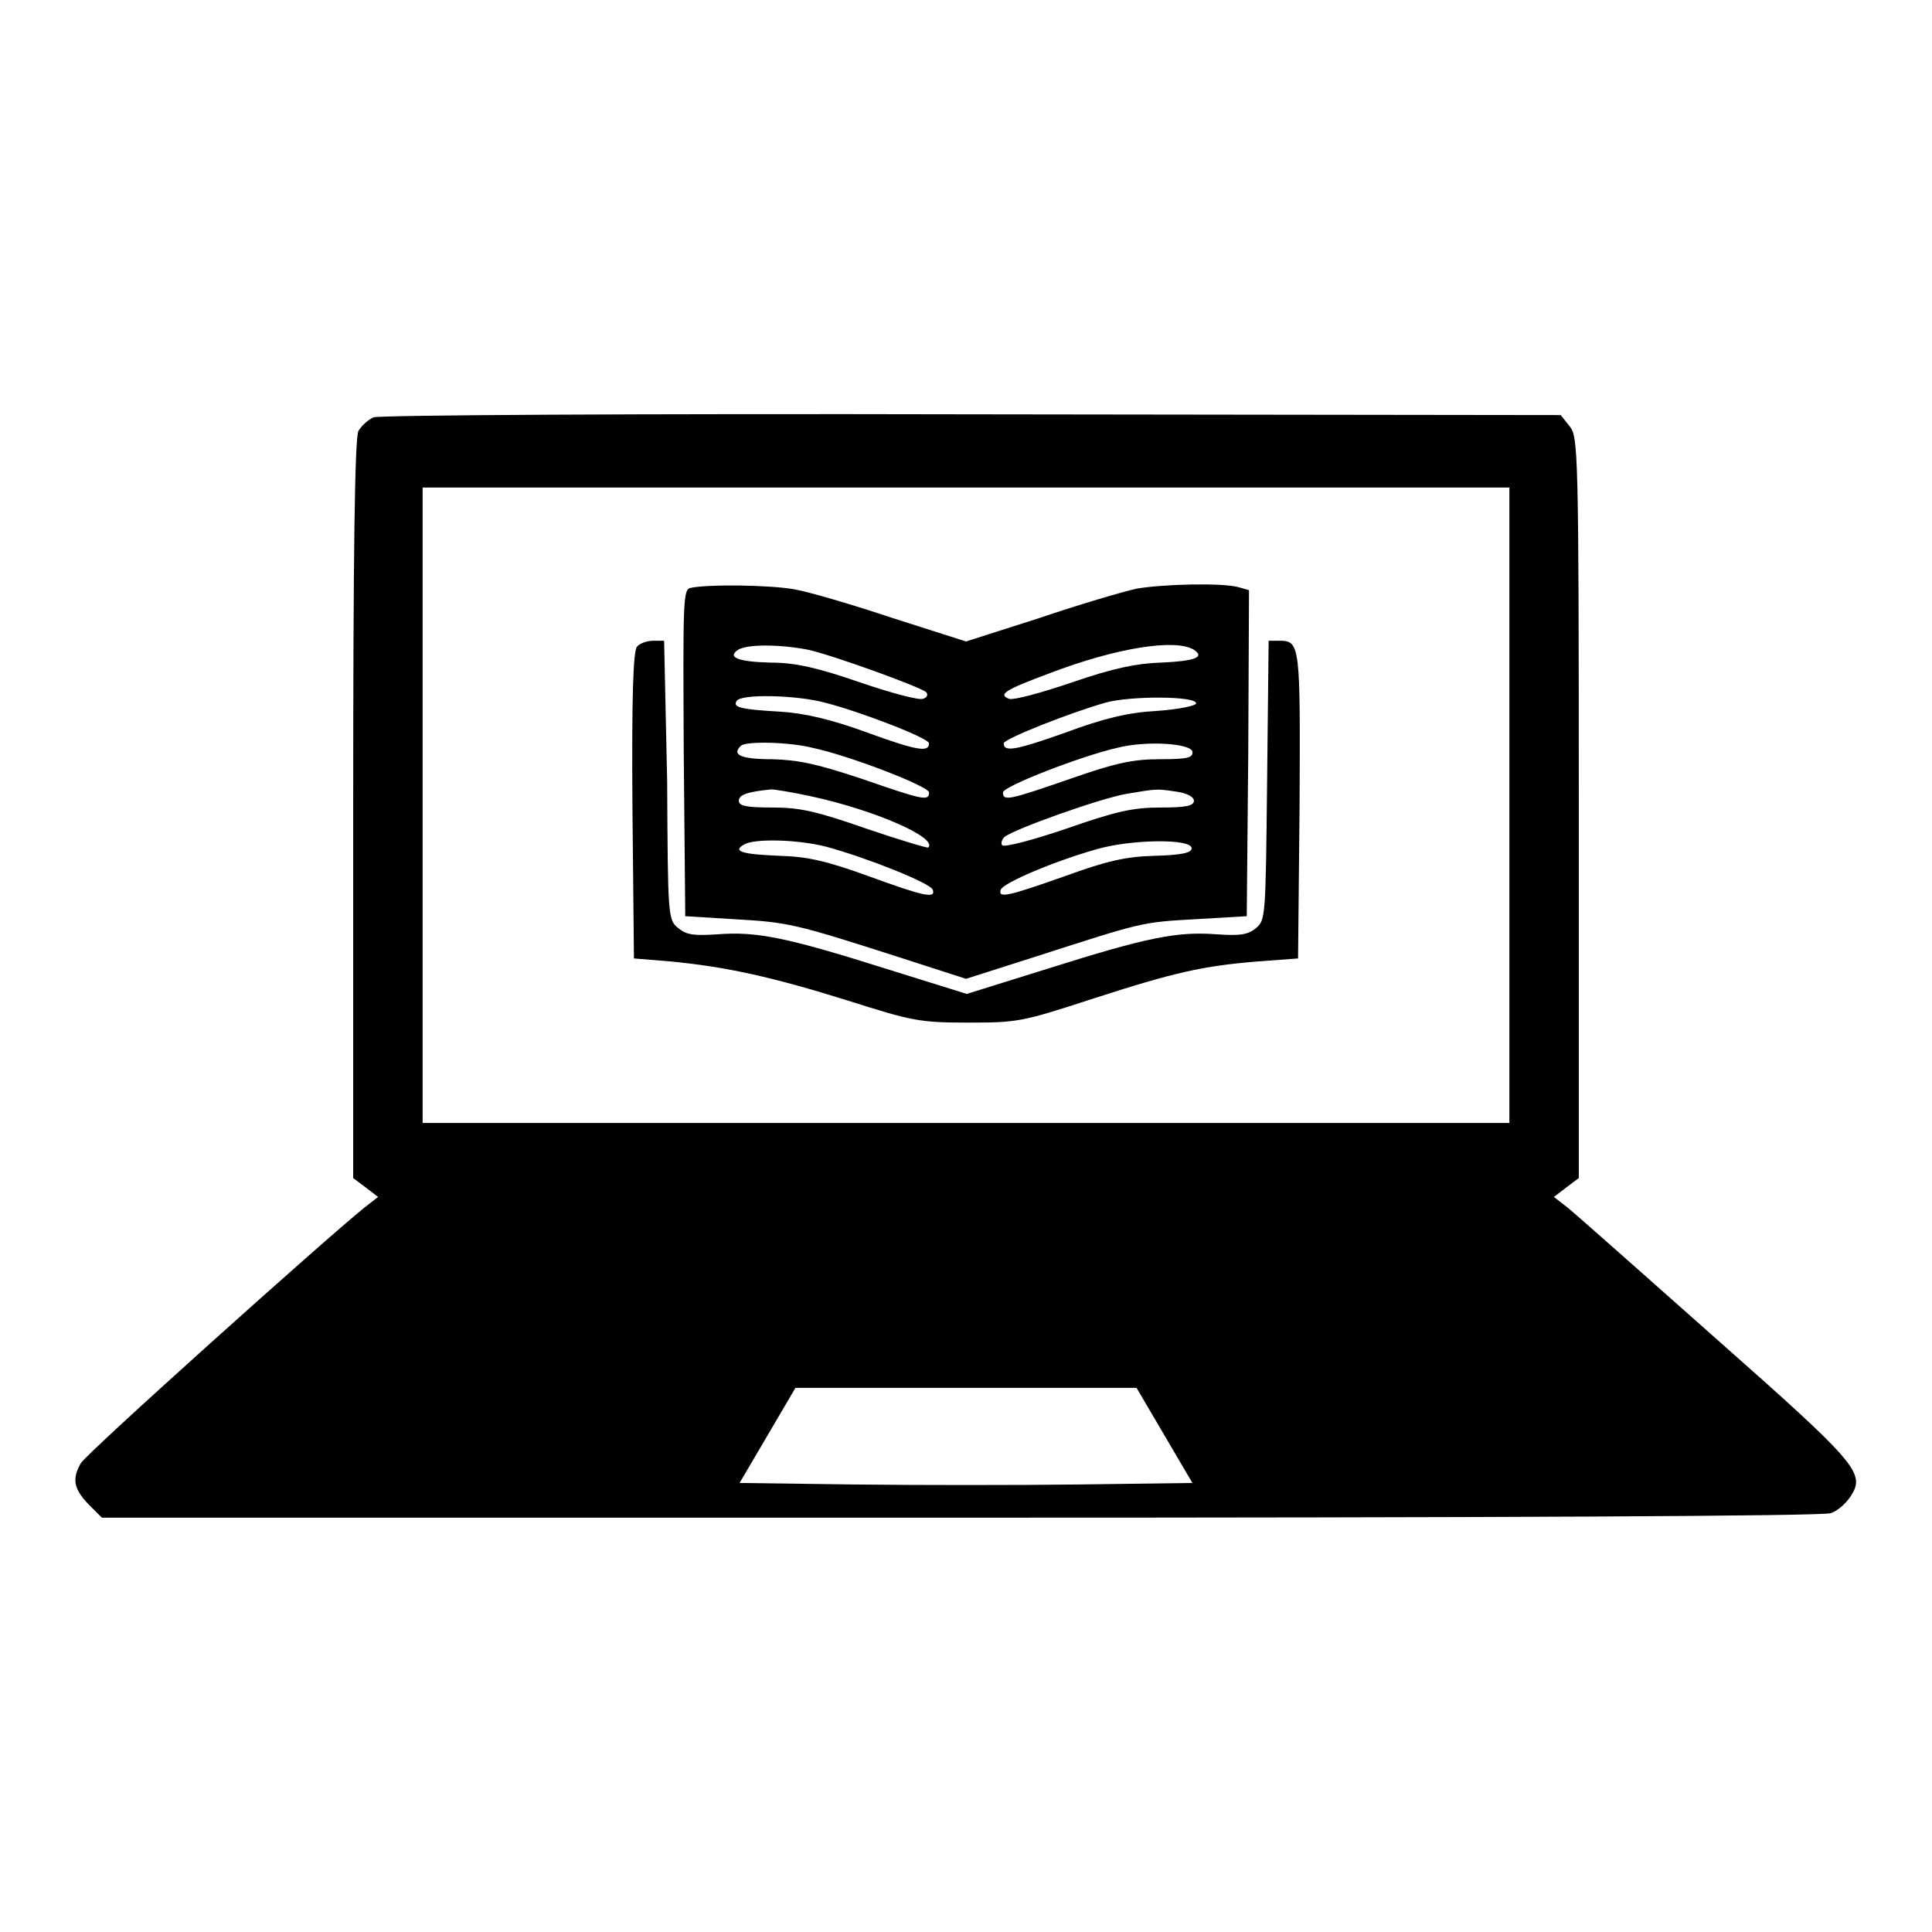 <?xml version="1.0" encoding="utf-8"?>
<!-- Svg Vector Icons : http://www.onlinewebfonts.com/icon -->
<!DOCTYPE svg PUBLIC "-//W3C//DTD SVG 1.1//EN" "http://www.w3.org/Graphics/SVG/1.1/DTD/svg11.dtd">
<svg version="1.1" xmlns="http://www.w3.org/2000/svg" xmlns:xlink="http://www.w3.org/1999/xlink" x="0px" y="0px" viewBox="0 0 256 256" enable-background="new 0 0 256 256" xml:space="preserve">
<g><g><g><path fill="#000000" d="M49.5,55.3c-0.7,0.3-1.6,1.1-2,1.8c-0.5,0.8-0.7,16.7-0.7,50.1v48.9l1.6,1.2l1.7,1.3l-1.8,1.4c-5.1,4.1-37,32.7-37.6,33.9c-1.2,2.1-0.9,3.4,1,5.4l1.8,1.8h113.8c70.8,0,114.3-0.2,115.3-0.6c0.9-0.3,2-1.3,2.6-2.2c2-3.1,1.1-4.2-17.9-21c-9.8-8.7-18.6-16.5-19.6-17.3l-1.8-1.4l1.7-1.3l1.6-1.2V107c0-47.4-0.1-49.1-1.2-50.5l-1.2-1.5l-78-0.1C84.6,54.8,50.3,55,49.5,55.3z M200,106.7v42.1h-72h-72v-42.1V64.6h72h72L200,106.7L200,106.7z M154.3,190.2l3.7,6.3l-15,0.2c-8.2,0.1-21.8,0.1-30,0l-15-0.2l3.7-6.3l3.7-6.3H128h22.6L154.3,190.2z"/><path fill="#000000" d="M91.5,77.9c-1,0.2-1,1.7-0.9,21.9l0.2,21.6l6.5,0.4c7.1,0.4,8,0.6,21.4,4.9l9.3,3l9.4-3c14-4.5,13.8-4.5,21-4.9l6.8-0.4l0.2-21.6l0.1-21.6l-1.4-0.4c-2.2-0.6-10-0.4-13.5,0.2c-1.8,0.4-7.6,2.1-12.9,3.9l-9.7,3.1l-9.7-3.1c-5.4-1.8-11.2-3.5-13-3.8C102.2,77.5,93.7,77.4,91.5,77.9z M107.1,86.1c3.2,0.7,14.8,4.9,15.6,5.6c0.3,0.3,0.2,0.7-0.4,0.9c-0.6,0.2-4.3-0.8-8.4-2.2c-5.5-1.9-8.5-2.6-11.7-2.6c-4.4-0.1-5.9-0.7-4.4-1.7C99.1,85.3,103.6,85.4,107.1,86.1z M158.2,86.1c1.5,1,0.1,1.5-4.4,1.7c-3.1,0.1-6.2,0.7-11.7,2.6c-4.1,1.4-7.8,2.4-8.4,2.2c-1.5-0.6-0.5-1.2,5.4-3.4C148,85.8,155.8,84.6,158.2,86.1z M109.3,93.1c4.7,1.2,13.8,4.7,13.8,5.4c0,1.2-1.5,1-8.1-1.4c-4.9-1.8-8.4-2.6-11.6-2.8c-5.4-0.3-6.3-0.6-5.8-1.4C98.1,91.9,105.6,92.1,109.3,93.1z M158.5,93.2c0,0.3-2.3,0.8-5.2,1c-3.8,0.2-7.1,1-12.2,2.9c-6.5,2.3-8.1,2.6-8.1,1.4c0-0.6,8.9-4.1,13.5-5.4C149.7,92.2,158.5,92.2,158.5,93.2z M107.7,99.1c4.8,1,15.4,5.1,15.4,5.9c0,1.2-0.8,1-8.9-1.8c-6-2-8.4-2.5-11.9-2.6c-4.2,0-5.4-0.6-4.1-1.8C98.9,98.2,104.6,98.3,107.7,99.1z M158,99.6c0.1,0.8-0.6,1-4.3,1c-3.6,0-5.9,0.5-11.9,2.6c-8.1,2.8-8.9,3-8.9,1.8c0-0.8,10.3-4.8,15.1-5.9C151.9,98.1,157.8,98.5,158,99.6z M107.4,105.5c8.4,1.8,16.9,5.5,15.6,6.8c-0.1,0.1-3.8-1-8.2-2.5c-6.6-2.3-8.8-2.8-12.4-2.8c-3.5,0-4.5-0.2-4.5-0.9c0-0.8,1.2-1.2,4.3-1.5C102.7,104.6,105.1,105,107.4,105.5z M155.9,104.9c1.4,0.2,2.3,0.7,2.3,1.2c0,0.7-1.1,0.9-4.4,0.9c-3.7,0-5.9,0.5-12.5,2.8c-4.4,1.5-8.2,2.5-8.5,2.2c-0.2-0.2-0.1-0.7,0.3-1.1c1.4-1.1,12.7-5.1,16.1-5.7C153.4,104.5,153.2,104.5,155.9,104.9z M109.5,112.2c5.2,1.4,13.8,4.8,14.1,5.7c0.4,1.2-1.1,0.9-8.5-1.8c-5.5-2-8.1-2.6-11.8-2.7c-5-0.2-6.3-0.6-4.7-1.5C99.9,111.1,105.6,111.2,109.5,112.2z M157.9,112.4c0,0.6-1.3,0.9-4.9,1c-3.9,0.1-6.4,0.7-11.9,2.7c-7.4,2.6-8.9,3-8.5,1.8c0.3-0.9,7.1-3.8,12.8-5.4C150,111.2,157.9,111.1,157.9,112.4z"/><path fill="#000000" d="M84.4,85.7c-0.5,0.6-0.7,6.6-0.6,21L84,127l4.9,0.4c7.2,0.7,13.3,2,23.5,5.2c8.5,2.7,9.5,2.9,15.9,2.9c6.5,0,7.1-0.1,16.3-3.1c11.1-3.6,14.8-4.4,22-5l5.4-0.4l0.2-20.2c0.1-21.4,0.1-21.9-2.7-21.9h-1.4l-0.2,18.5c-0.2,18.3-0.2,18.5-1.5,19.6c-1.1,0.9-2.2,1-5.2,0.8c-5.2-0.4-9.2,0.4-22.2,4.5l-10.9,3.4l-10.9-3.4c-13-4.1-17-4.9-22.1-4.5c-3.1,0.2-4.1,0.1-5.2-0.8c-1.4-1.1-1.4-1.4-1.5-19.6L88,84.9h-1.4C85.8,84.9,84.8,85.2,84.4,85.7z"/></g></g></g>
</svg>